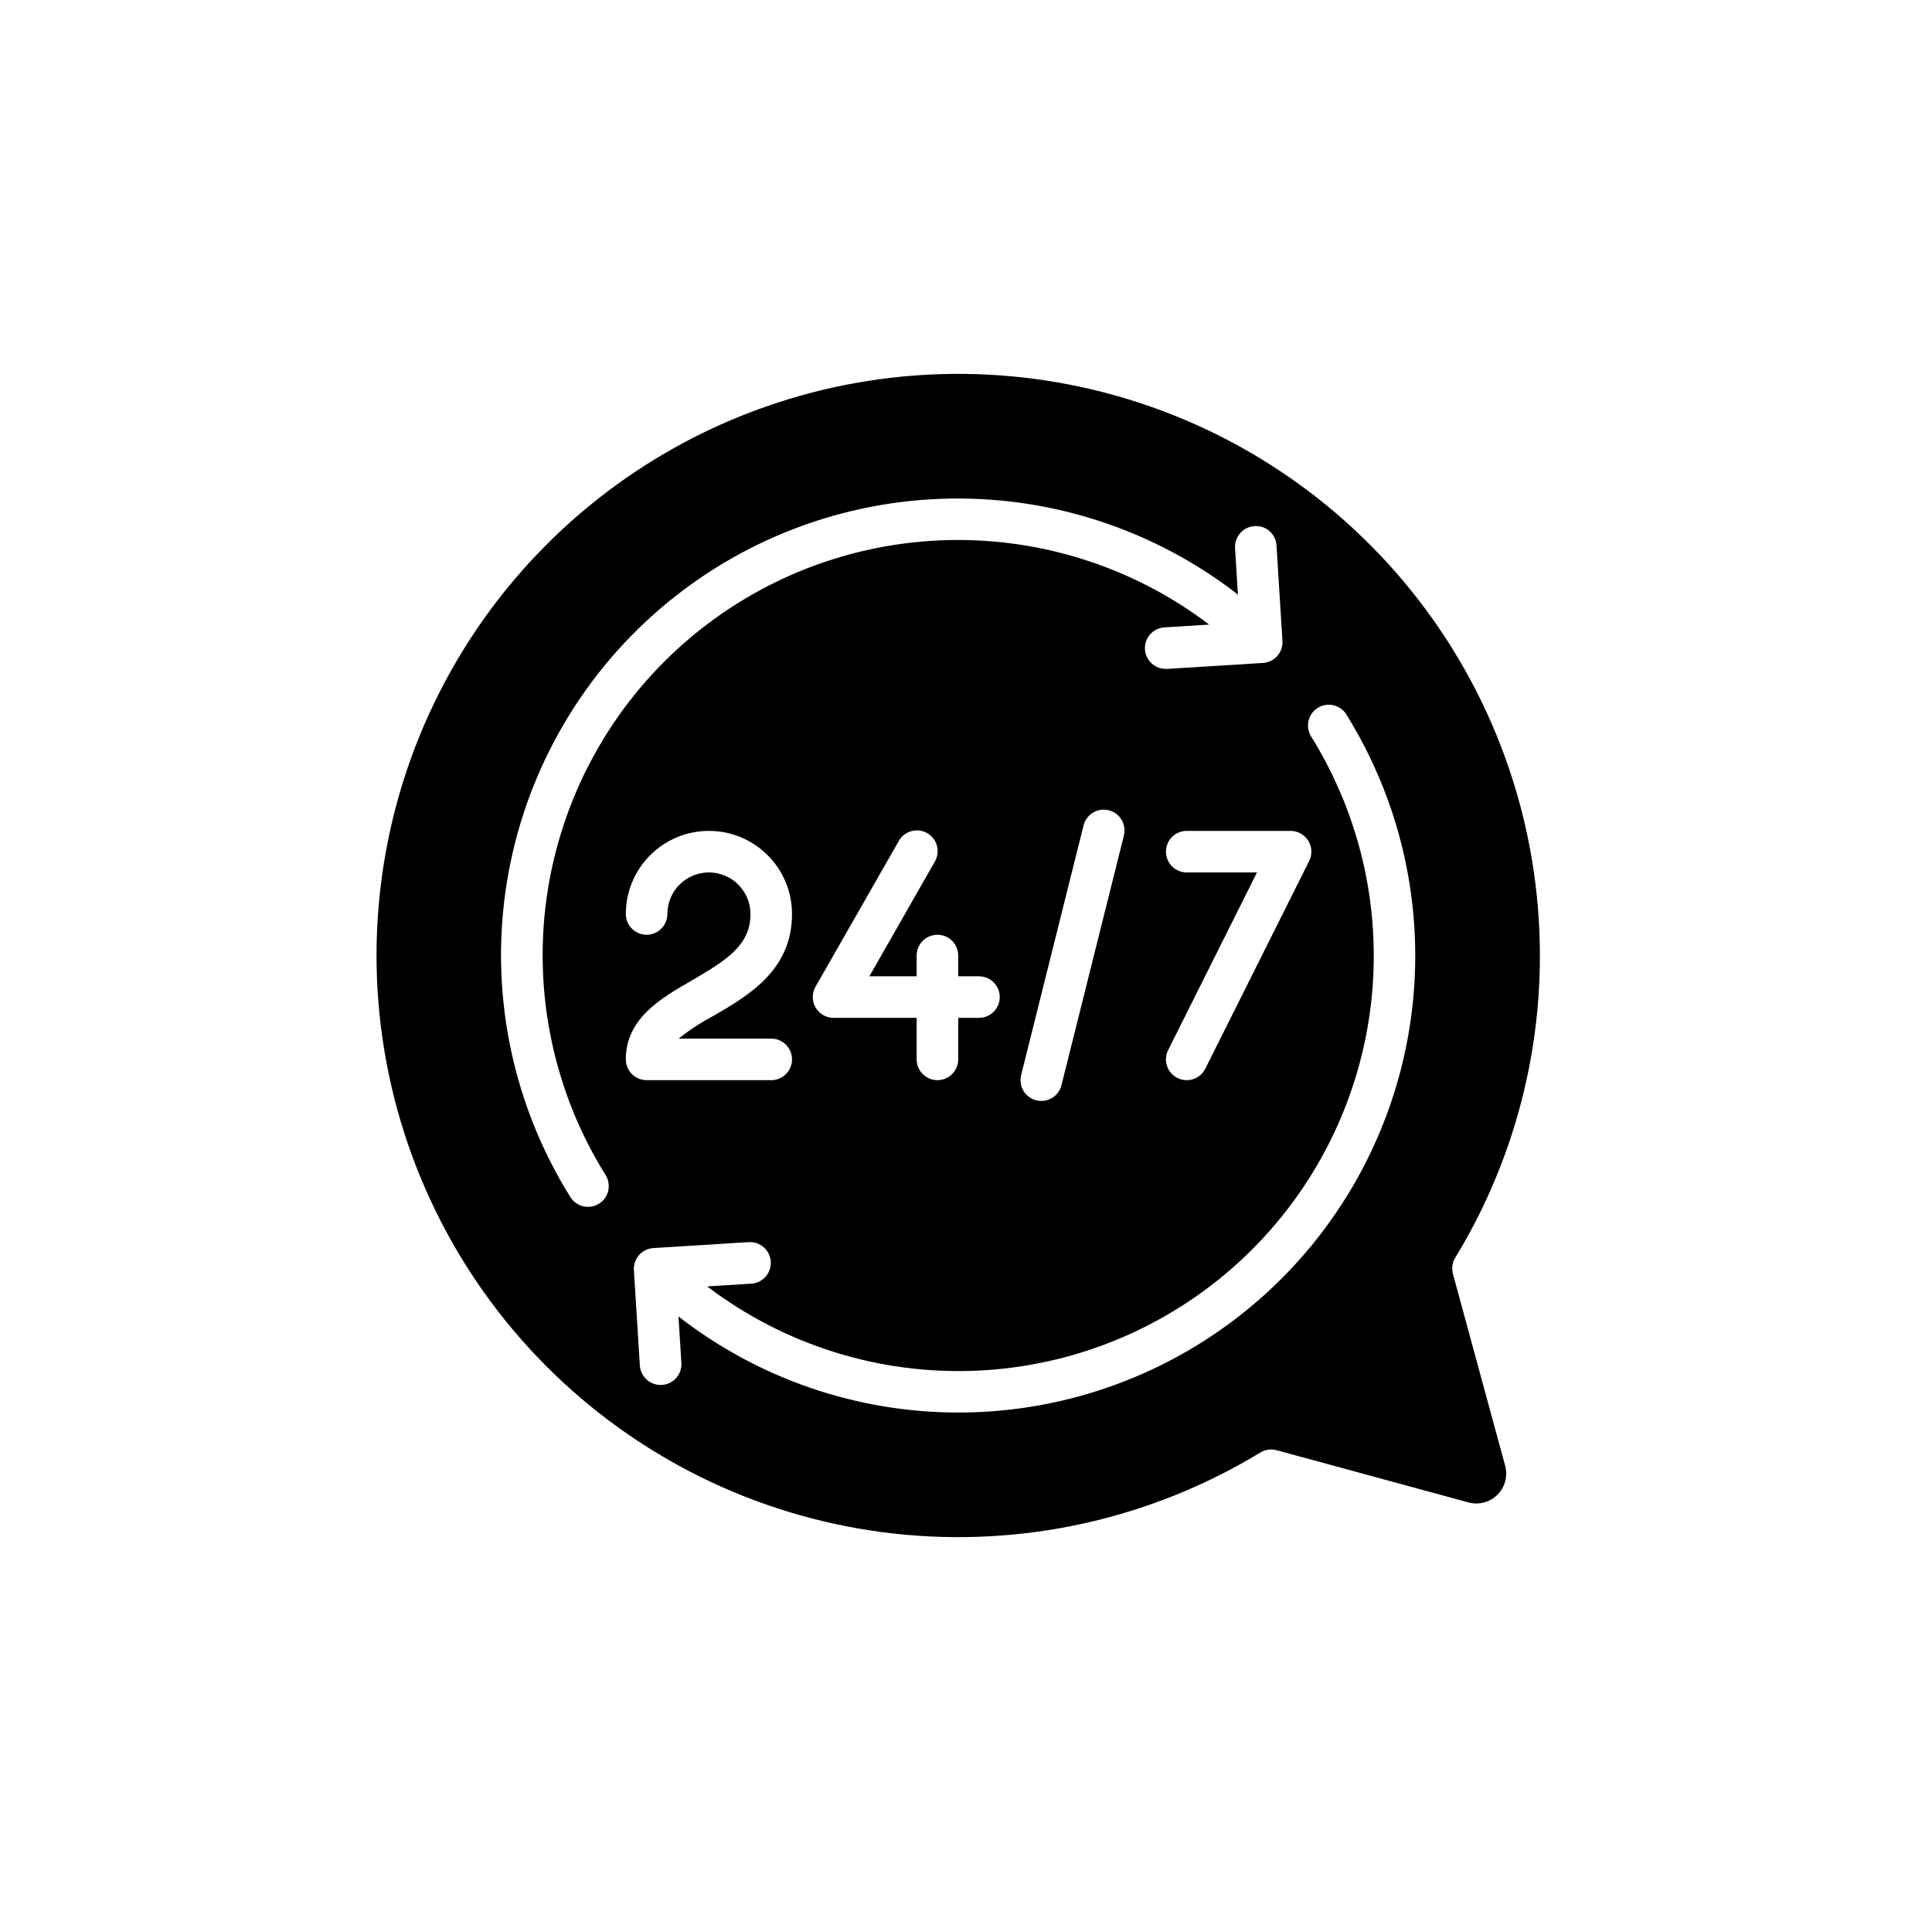 <svg width="93" height="92" viewBox="0 0 93 92" fill="none" xmlns="http://www.w3.org/2000/svg">
<mask id="mask0_7374_81208" style="mask-type:alpha" maskUnits="userSpaceOnUse" x="0" y="0" width="93" height="92">
<rect x="0.125" width="92" height="92" fill="black"/>
</mask>
<g mask="url(#mask0_7374_81208)">
</g>
<path d="M74.125 45.999C74.125 39.808 72.074 33.792 68.291 28.891C64.509 23.99 59.209 20.481 53.22 18.912C47.231 17.343 40.892 17.803 35.192 20.221C29.493 22.638 24.755 26.876 21.72 32.272C18.685 37.668 17.524 43.917 18.419 50.043C19.313 56.169 22.212 61.826 26.663 66.129C31.114 70.432 36.866 73.138 43.018 73.825C49.171 74.512 55.378 73.141 60.668 69.925C60.784 69.854 60.913 69.807 61.048 69.788C61.183 69.768 61.32 69.777 61.451 69.813L70.684 72.326C70.929 72.393 71.187 72.394 71.432 72.329C71.678 72.265 71.902 72.136 72.081 71.957C72.261 71.777 72.39 71.554 72.455 71.308C72.52 71.063 72.52 70.805 72.453 70.56L69.94 61.327C69.904 61.196 69.896 61.059 69.915 60.924C69.935 60.789 69.981 60.66 70.052 60.544C72.721 56.162 74.13 51.13 74.125 45.999ZM62.976 40.474C63.066 40.619 63.117 40.784 63.124 40.954C63.132 41.124 63.096 41.294 63.02 41.446L58.02 51.446C57.901 51.683 57.694 51.864 57.442 51.948C57.19 52.032 56.915 52.013 56.678 51.894C56.441 51.776 56.26 51.568 56.176 51.316C56.092 51.064 56.111 50.789 56.23 50.552L60.507 41.999H57.125C56.86 41.999 56.605 41.894 56.418 41.706C56.23 41.519 56.125 41.264 56.125 40.999C56.125 40.734 56.23 40.48 56.418 40.292C56.605 40.104 56.86 39.999 57.125 39.999H62.125C62.296 39.999 62.463 40.043 62.612 40.126C62.761 40.209 62.886 40.329 62.976 40.474ZM28.836 57.945C28.678 58.046 28.494 58.099 28.306 58.099C28.137 58.099 27.97 58.056 27.821 57.974C27.673 57.892 27.548 57.774 27.458 57.63C24.722 53.251 23.614 48.049 24.329 42.935C25.045 37.822 27.537 33.123 31.37 29.663C35.203 26.203 40.131 24.203 45.291 24.013C50.451 23.822 55.513 25.455 59.59 28.623L59.451 26.388C59.443 26.257 59.46 26.125 59.503 26.001C59.546 25.877 59.612 25.762 59.699 25.664C59.786 25.565 59.892 25.485 60.01 25.427C60.128 25.369 60.256 25.335 60.387 25.327C60.519 25.317 60.651 25.333 60.776 25.375C60.901 25.417 61.016 25.483 61.115 25.571C61.214 25.658 61.294 25.764 61.351 25.883C61.408 26.002 61.441 26.131 61.447 26.263L61.733 30.853C61.75 31.118 61.661 31.378 61.485 31.577C61.31 31.776 61.063 31.897 60.798 31.914L56.207 32.2H56.144C55.879 32.208 55.621 32.111 55.428 31.929C55.234 31.747 55.121 31.496 55.113 31.231C55.105 30.966 55.202 30.708 55.384 30.515C55.566 30.322 55.817 30.208 56.082 30.2L58.206 30.068C54.483 27.239 49.887 25.805 45.216 26.015C40.545 26.225 36.096 28.065 32.641 31.215C29.186 34.366 26.946 38.628 26.308 43.26C25.67 47.891 26.676 52.6 29.151 56.567C29.292 56.792 29.338 57.063 29.279 57.321C29.22 57.58 29.06 57.804 28.836 57.945ZM54.095 40.245L51.095 52.245C51.04 52.461 50.915 52.652 50.739 52.789C50.564 52.925 50.348 52.999 50.125 52.999C50.043 52.999 49.962 52.989 49.882 52.969C49.625 52.905 49.404 52.741 49.267 52.514C49.131 52.286 49.09 52.014 49.154 51.757L52.154 39.757C52.183 39.627 52.238 39.504 52.316 39.396C52.393 39.287 52.491 39.195 52.605 39.125C52.718 39.055 52.845 39.009 52.976 38.988C53.108 38.968 53.242 38.974 53.372 39.006C53.501 39.039 53.623 39.096 53.729 39.176C53.836 39.256 53.925 39.357 53.993 39.472C54.06 39.587 54.104 39.714 54.121 39.846C54.139 39.978 54.129 40.112 54.094 40.241L54.095 40.245ZM40.125 48.999C39.949 48.999 39.777 48.953 39.624 48.866C39.472 48.778 39.346 48.652 39.258 48.5C39.169 48.348 39.123 48.175 39.123 48C39.123 47.824 39.169 47.651 39.257 47.499L43.257 40.499C43.32 40.382 43.407 40.278 43.511 40.195C43.614 40.111 43.734 40.05 43.862 40.013C43.99 39.976 44.125 39.966 44.257 39.982C44.389 39.998 44.517 40.04 44.633 40.106C44.749 40.172 44.85 40.261 44.931 40.367C45.012 40.473 45.071 40.594 45.105 40.723C45.138 40.852 45.146 40.986 45.126 41.118C45.107 41.25 45.062 41.377 44.993 41.491L41.849 46.999H44.125V45.999C44.125 45.734 44.23 45.48 44.418 45.292C44.605 45.104 44.86 44.999 45.125 44.999C45.39 44.999 45.645 45.104 45.832 45.292C46.02 45.48 46.125 45.734 46.125 45.999V46.999H47.125C47.39 46.999 47.645 47.104 47.832 47.292C48.02 47.48 48.125 47.734 48.125 47.999C48.125 48.264 48.02 48.519 47.832 48.706C47.645 48.894 47.39 48.999 47.125 48.999H46.125V50.999C46.125 51.264 46.02 51.519 45.832 51.706C45.645 51.894 45.39 51.999 45.125 51.999C44.86 51.999 44.605 51.894 44.418 51.706C44.23 51.519 44.125 51.264 44.125 50.999V48.999H40.125ZM30.125 50.999C30.125 49.029 31.813 48.055 33.303 47.199C35.059 46.181 36.125 45.46 36.125 43.999C36.125 43.469 35.914 42.96 35.539 42.585C35.164 42.21 34.656 41.999 34.125 41.999C33.595 41.999 33.086 42.21 32.711 42.585C32.336 42.96 32.125 43.469 32.125 43.999C32.125 44.264 32.02 44.519 31.832 44.706C31.645 44.894 31.39 44.999 31.125 44.999C30.86 44.999 30.605 44.894 30.418 44.706C30.23 44.519 30.125 44.264 30.125 43.999C30.125 42.938 30.547 41.921 31.297 41.171C32.047 40.42 33.064 39.999 34.125 39.999C35.186 39.999 36.203 40.42 36.953 41.171C37.704 41.921 38.125 42.938 38.125 43.999C38.125 46.72 36.006 47.943 34.303 48.927C33.726 49.233 33.179 49.592 32.668 49.999H37.125C37.39 49.999 37.645 50.104 37.832 50.292C38.02 50.48 38.125 50.734 38.125 50.999C38.125 51.264 38.02 51.519 37.832 51.706C37.645 51.894 37.39 51.999 37.125 51.999H31.125C30.86 51.999 30.605 51.894 30.418 51.706C30.23 51.519 30.125 51.264 30.125 50.999ZM46.125 67.999C41.247 67.999 36.509 66.371 32.66 63.375L32.799 65.61C32.807 65.741 32.79 65.873 32.747 65.997C32.705 66.121 32.638 66.236 32.551 66.335C32.464 66.433 32.358 66.513 32.24 66.571C32.122 66.629 31.994 66.663 31.863 66.671H31.8C31.545 66.672 31.3 66.575 31.114 66.4C30.928 66.226 30.816 65.987 30.8 65.733L30.514 61.143C30.497 60.878 30.587 60.618 30.762 60.419C30.937 60.22 31.184 60.099 31.449 60.082L36.04 59.796C36.171 59.788 36.303 59.806 36.428 59.848C36.552 59.891 36.667 59.958 36.766 60.045C36.864 60.132 36.945 60.237 37.002 60.356C37.06 60.474 37.094 60.602 37.102 60.734C37.111 60.865 37.093 60.996 37.05 61.121C37.008 61.245 36.941 61.36 36.854 61.459C36.767 61.558 36.661 61.638 36.543 61.696C36.425 61.754 36.296 61.788 36.165 61.796L34.041 61.928C37.764 64.758 42.36 66.193 47.032 65.984C51.703 65.775 56.153 63.935 59.608 60.785C63.063 57.634 65.305 53.372 65.942 48.74C66.58 44.107 65.574 39.398 63.099 35.431C62.968 35.207 62.929 34.94 62.991 34.688C63.052 34.435 63.21 34.217 63.43 34.079C63.65 33.941 63.916 33.893 64.17 33.947C64.424 34.001 64.647 34.152 64.792 34.368C66.869 37.698 68.018 41.523 68.118 45.447C68.218 49.37 67.267 53.249 65.362 56.681C63.457 60.112 60.669 62.971 57.286 64.962C53.904 66.952 50.05 68.001 46.125 67.999Z" fill="black"/>
</svg>
